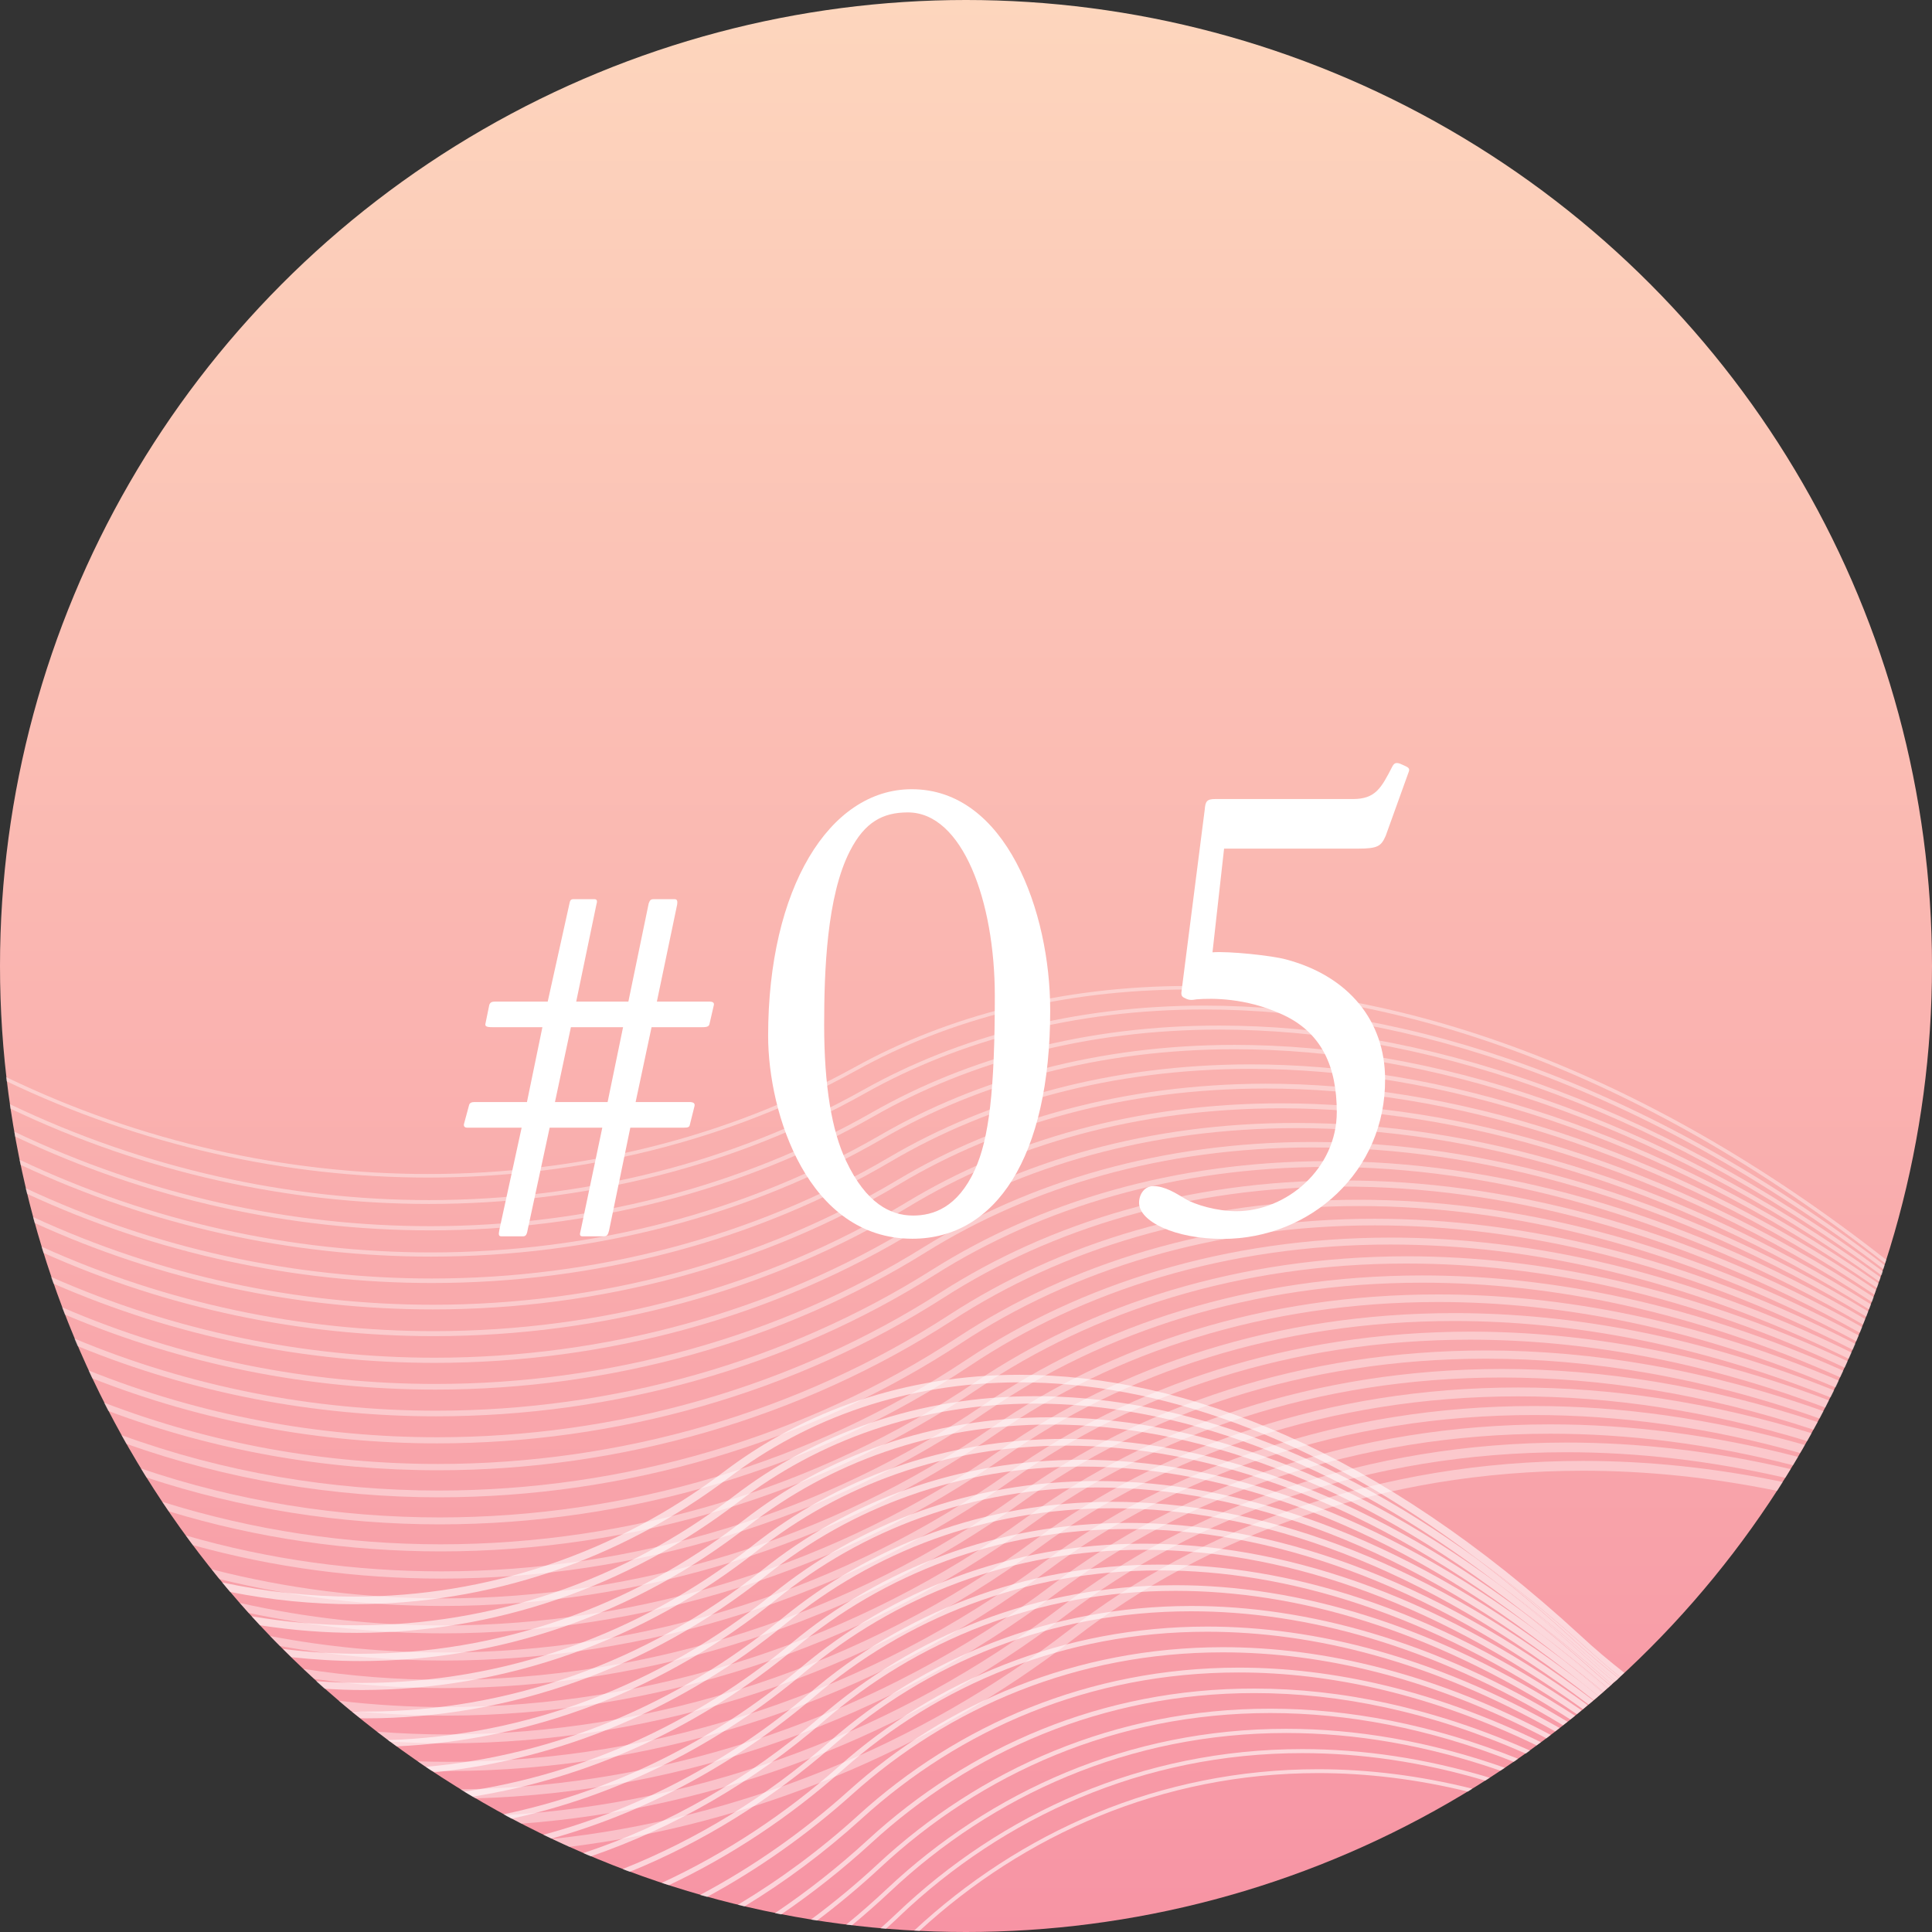 <?xml version="1.0" encoding="utf-8"?>
<svg version="1.1" xmlns="http://www.w3.org/2000/svg" xmlns:xlink="http://www.w3.org/1999/xlink" x="0px" y="0px" width="120px" height="120px" viewBox="0 0 120 120" style="enable-background:new 0 0 120 120;" xml:space="preserve">
<rect x="0" y="0" width="120" height="120" fill="#333333" stroke="none"/>
<style type="text/css">
.st0{fill:url(#SVGID_1_);}
.st1{opacity:0.4;}
.st2{fill:#fff;}
.st3{opacity:0.6;}
</style>
<g>
	<g>
		<linearGradient id="SVGID_1_" gradientUnits="userSpaceOnUse" x1="60" y1="120" x2="60" y2="2.295369e-04">
			<stop  offset="0" style="stop-color:#F794A4"/>
			<stop  offset="1" style="stop-color:#FDD6BD"/>
		</linearGradient>
		<circle class="st0" cx="60" cy="60" r="60"/>
		<g class="st1">
			<path class="st2" d="M66.41,101.24c-9.32,7.22-20.62,11.76-32.11,12.98c0.35,0.17,0.7,0.33,1.06,0.49
				c11.26-1.39,22.28-5.91,31.43-12.99c8.1-6.28,19.03-10.37,31.52-10.37c3.88,0,7.92,0.4,12.07,1.25c0.12-0.18,0.24-0.37,0.35-0.55
				c-4.27-0.89-8.43-1.31-12.42-1.31C85.67,90.74,74.61,94.88,66.41,101.24z"/>
			<path class="st2" d="M65.87,99.84c-9.98,7.64-22.2,12.18-34.49,12.9c0.33,0.18,0.67,0.36,1,0.53
				c12.09-0.9,24.04-5.45,33.85-12.96C74.24,94.19,85,90.2,97.3,90.2c4.35,0,8.9,0.51,13.59,1.59c0.11-0.18,0.22-0.36,0.33-0.54
				c-4.8-1.13-9.46-1.65-13.93-1.65C84.87,89.61,73.98,93.63,65.87,99.84z"/>
			<path class="st2" d="M65.34,98.45c-10.59,8.01-23.71,12.53-36.75,12.69c0.31,0.19,0.62,0.38,0.94,0.56
				c12.86-0.36,25.72-4.89,36.16-12.79c7.91-5.99,18.5-9.86,30.6-9.86c4.81,0,9.87,0.62,15.08,1.96c0.1-0.17,0.2-0.35,0.31-0.52
				c-5.32-1.38-10.48-2.02-15.39-2.02C84.07,88.47,73.36,92.38,65.34,98.45z"/>
			<path class="st2" d="M64.81,97.05c-10.66,7.97-23.88,12.39-36.99,12.38c-0.63,0-1.25-0.01-1.88-0.03
				c0.28,0.2,0.57,0.39,0.85,0.58c0.34,0.01,0.68,0.02,1.02,0.02c13.24,0,26.56-4.45,37.33-12.5c7.82-5.84,18.24-9.61,30.14-9.61
				c5.26,0,10.8,0.74,16.53,2.36c0.1-0.17,0.2-0.33,0.29-0.5c-5.83-1.66-11.48-2.42-16.83-2.42C83.27,87.33,72.73,91.13,64.81,97.05
				z"/>
			<path class="st2" d="M64.28,95.65c-10.54,7.79-23.57,12.08-36.52,12.08c-1.45,0-2.9-0.06-4.34-0.17c0.26,0.2,0.53,0.41,0.8,0.61
				c1.18,0.07,2.36,0.11,3.54,0.11c13.07,0,26.2-4.33,36.84-12.19c7.72-5.7,17.98-9.36,29.69-9.36c5.69,0,11.71,0.87,17.96,2.78
				c0.09-0.16,0.18-0.33,0.27-0.49c-6.33-1.95-12.46-2.84-18.23-2.84C82.47,86.18,72.1,89.87,64.28,95.65z"/>
			<path class="st2" d="M63.75,94.25c-10.42,7.6-23.26,11.78-36.05,11.78c-2.22,0-4.44-0.13-6.65-0.39
				c0.24,0.21,0.49,0.42,0.74,0.62c1.96,0.2,3.94,0.3,5.91,0.3c12.9,0,25.84-4.21,36.36-11.88c7.63-5.57,17.72-9.12,29.23-9.12
				c6.1,0,12.61,1.01,19.35,3.24c0.09-0.16,0.17-0.32,0.26-0.47c-6.83-2.27-13.42-3.3-19.61-3.3
				C81.68,85.03,71.47,88.62,63.75,94.25z"/>
			<path class="st2" d="M63.22,92.85c-10.3,7.42-22.95,11.49-35.57,11.49c-2.95,0-5.89-0.23-8.8-0.68c0.22,0.21,0.45,0.42,0.67,0.62
				c2.69,0.38,5.41,0.57,8.13,0.57c12.73,0,25.48-4.1,35.87-11.58c7.53-5.43,17.47-8.88,28.78-8.88c6.51,0,13.48,1.15,20.72,3.72
				c0.08-0.15,0.16-0.31,0.24-0.46c-7.31-2.6-14.37-3.77-20.96-3.77C80.88,83.88,70.84,87.36,63.22,92.85z"/>
			<path class="st2" d="M62.68,91.45c-10.18,7.24-22.64,11.19-35.1,11.19c-3.62,0-7.24-0.34-10.8-1.02c0.2,0.21,0.4,0.42,0.61,0.62
				c3.37,0.6,6.78,0.9,10.19,0.9c12.56,0,25.12-3.98,35.39-11.29c7.44-5.29,17.21-8.64,28.33-8.64c6.91,0,14.34,1.29,22.07,4.22
				c0.08-0.15,0.15-0.3,0.23-0.45c-7.79-2.96-15.3-4.27-22.29-4.27C80.08,82.72,70.21,86.1,62.68,91.45z"/>
			<path class="st2" d="M62.15,90.06c-10.06,7.06-22.33,10.9-34.62,10.9c-4.24,0-8.49-0.46-12.64-1.4c0.18,0.21,0.36,0.41,0.55,0.62
				c3.99,0.85,8.04,1.27,12.1,1.27c12.39,0,24.76-3.87,34.9-10.99c7.34-5.16,16.95-8.41,27.88-8.41c7.3,0,15.18,1.46,23.38,4.75
				c0.07-0.14,0.15-0.29,0.22-0.44c-8.26-3.33-16.23-4.8-23.6-4.8C79.29,81.56,69.58,84.84,62.15,90.06z"/>
			<path class="st2" d="M61.62,88.66c-9.93,6.89-22.02,10.62-34.14,10.62c-4.82,0-9.64-0.6-14.34-1.81c0.16,0.2,0.32,0.41,0.49,0.61
				c4.55,1.12,9.2,1.67,13.85,1.67c12.22,0,24.4-3.76,34.41-10.7c7.25-5.03,16.7-8.18,27.44-8.18c7.67,0,16.01,1.62,24.68,5.31
				c0.07-0.14,0.14-0.28,0.2-0.43c-8.73-3.72-17.14-5.35-24.88-5.35C78.49,80.39,68.95,83.57,61.62,88.66z"/>
			<path class="st2" d="M61.09,87.26C51.28,93.97,39.38,97.6,27.42,97.6c-5.34,0-10.7-0.73-15.88-2.23c0.15,0.2,0.29,0.4,0.44,0.6
				c5.05,1.4,10.26,2.08,15.45,2.08c12.05,0,24.04-3.65,33.92-10.42c7.16-4.9,16.44-7.96,26.99-7.96c8.04,0,16.82,1.78,25.96,5.88
				c0.06-0.14,0.13-0.28,0.19-0.41c-9.19-4.12-18.04-5.92-26.15-5.92C77.7,79.22,68.32,82.31,61.09,87.26z"/>
			<path class="st2" d="M60.56,85.86c-9.69,6.54-21.4,10.06-33.19,10.06c-5.82,0-11.66-0.87-17.29-2.64c0.13,0.2,0.26,0.39,0.4,0.59
				c5.51,1.68,11.21,2.49,16.9,2.49c11.88,0,23.67-3.54,33.43-10.14c7.06-4.77,16.19-7.74,26.55-7.74c8.41,0,17.63,1.95,27.22,6.47
				c0.06-0.13,0.12-0.26,0.18-0.4c-9.64-4.54-18.93-6.52-27.4-6.52C76.91,78.05,67.69,81.04,60.56,85.86z"/>
			<path class="st2" d="M60.02,84.46c-9.56,6.37-21.09,9.79-32.71,9.79c-6.26,0-12.54-0.99-18.56-3.04
				c0.11,0.19,0.23,0.37,0.35,0.56c5.92,1.96,12.08,2.91,18.21,2.91c11.71,0,23.31-3.44,32.95-9.86c6.97-4.65,15.94-7.52,26.11-7.52
				c8.76,0,18.41,2.14,28.46,7.1c0.06-0.13,0.11-0.26,0.17-0.39c-10.09-4.98-19.8-7.14-28.62-7.14
				C76.12,76.87,67.06,79.77,60.02,84.46z"/>
			<path class="st2" d="M59.49,83.06c-9.44,6.21-20.77,9.52-32.23,9.52c-6.65,0-13.33-1.12-19.71-3.44c0.1,0.18,0.2,0.36,0.3,0.54
				C14.14,91.91,20.72,93,27.26,93c11.54,0,22.95-3.34,32.46-9.59c6.87-4.52,15.69-7.3,25.68-7.3c9.11,0,19.19,2.31,29.68,7.73
				c0.05-0.12,0.11-0.25,0.16-0.37c-10.53-5.44-20.68-7.77-29.85-7.77C75.33,75.69,66.43,78.5,59.49,83.06z"/>
			<path class="st2" d="M58.96,81.67c-9.31,6.04-20.46,9.26-31.76,9.26c-7,0-14.04-1.24-20.74-3.81c0.09,0.17,0.18,0.35,0.27,0.52
				c6.62,2.48,13.57,3.68,20.47,3.68c11.36,0,22.59-3.24,31.97-9.32c6.78-4.4,15.44-7.09,25.24-7.09c9.45,0,19.96,2.51,30.89,8.4
				c0.05-0.12,0.1-0.24,0.15-0.36c-10.97-5.91-21.53-8.43-31.04-8.43C74.54,74.51,65.8,77.22,58.96,81.67z"/>
			<path class="st2" d="M58.43,80.27c-9.18,5.88-20.15,9-31.28,9c-7.31,0-14.68-1.35-21.65-4.15c0.08,0.16,0.15,0.33,0.23,0.49
				c6.91,2.72,14.2,4.04,21.42,4.04c11.19,0,22.23-3.14,31.48-9.06c6.68-4.28,15.19-6.89,24.81-6.89c9.78,0,20.72,2.7,32.08,9.08
				c0.05-0.12,0.1-0.23,0.14-0.35c-11.4-6.4-22.38-9.11-32.22-9.11C73.75,73.32,65.17,75.95,58.43,80.27z"/>
			<path class="st2" d="M57.89,78.87c-9.06,5.72-19.84,8.75-30.8,8.75c-7.58,0-15.25-1.46-22.47-4.48c0.07,0.16,0.13,0.32,0.2,0.47
				c7.17,2.94,14.76,4.36,22.27,4.36c11.02,0,21.87-3.04,30.99-8.8c6.59-4.16,14.94-6.69,24.38-6.69c10.11,0,21.47,2.9,33.25,9.79
				c0.05-0.11,0.09-0.23,0.14-0.34c-11.82-6.9-23.23-9.81-33.39-9.81C72.96,72.13,64.54,74.67,57.89,78.87z"/>
			<path class="st2" d="M57.36,77.47c-8.93,5.56-19.54,8.49-30.32,8.49c-7.82,0-15.74-1.55-23.18-4.76c0.06,0.15,0.11,0.3,0.17,0.45
				c7.4,3.14,15.25,4.66,23.01,4.66c10.85,0,21.51-2.95,30.5-8.55c6.49-4.04,14.69-6.49,23.96-6.49c10.43,0,22.21,3.1,34.42,10.51
				c0.04-0.11,0.08-0.22,0.12-0.32C103.8,74.05,91.98,70.93,81.5,70.93C72.18,70.93,63.91,73.4,57.36,77.47z"/>
			<path class="st2" d="M56.83,76.08c-8.81,5.4-19.23,8.25-29.84,8.25c-8.04,0-16.18-1.64-23.82-5.02c0.05,0.14,0.1,0.28,0.15,0.42
				c7.6,3.32,15.69,4.92,23.67,4.92c10.67,0,21.15-2.86,30.01-8.29c6.4-3.93,14.45-6.29,23.53-6.29c10.74,0,22.93,3.31,35.56,11.26
				c0.04-0.1,0.08-0.21,0.12-0.31c-12.66-7.95-24.89-11.27-35.68-11.27C71.39,69.73,63.28,72.12,56.83,76.08z"/>
			<path class="st2" d="M56.3,74.68c-8.68,5.25-18.92,8-29.36,8c-8.22,0-16.56-1.72-24.36-5.25c0.04,0.13,0.08,0.26,0.12,0.39
				c7.78,3.48,16.07,5.17,24.24,5.17c10.5,0,20.79-2.77,29.52-8.05c6.3-3.81,14.2-6.1,23.11-6.1c11.05,0,23.66,3.53,36.7,12.03
				c0.04-0.1,0.08-0.2,0.11-0.3c-13.07-8.5-25.71-12.04-36.81-12.04C70.61,68.53,62.65,70.83,56.3,74.68z"/>
			<path class="st2" d="M55.76,73.28c-8.55,5.1-18.61,7.76-28.88,7.76c-8.37,0-16.88-1.78-24.83-5.45c0.03,0.12,0.07,0.25,0.1,0.37
				c7.93,3.62,16.4,5.37,24.73,5.37c10.32,0,20.43-2.68,29.03-7.81c6.21-3.7,13.96-5.91,22.69-5.91c11.35,0,24.37,3.74,37.82,12.8
				c0.03-0.1,0.07-0.19,0.1-0.29c-13.47-9.06-26.52-12.81-37.92-12.81C69.83,67.33,62.02,69.55,55.76,73.28z"/>
			<path class="st2" d="M55.23,71.88c-8.42,4.95-18.3,7.53-28.41,7.53c-8.5,0-17.15-1.83-25.23-5.61c0.03,0.12,0.06,0.24,0.09,0.35
				c8.06,3.73,16.68,5.54,25.14,5.54c10.15,0,20.08-2.59,28.55-7.57c6.11-3.59,13.72-5.73,22.28-5.73
				c11.65,0,25.08,3.96,38.93,13.61c0.03-0.09,0.06-0.18,0.1-0.28c-13.87-9.64-27.33-13.61-39.03-13.61
				C69.04,66.12,61.39,68.26,55.23,71.88z"/>
			<path class="st2" d="M54.7,70.49c-8.3,4.8-18,7.3-27.93,7.3c-8.6,0-17.38-1.88-25.56-5.76c0.02,0.11,0.05,0.22,0.07,0.32
				c8.17,3.83,16.91,5.7,25.49,5.7c9.98,0,19.72-2.51,28.06-7.33c6.02-3.48,13.48-5.55,21.86-5.55c11.94,0,25.78,4.19,40.03,14.43
				c0.03-0.09,0.06-0.17,0.09-0.26C102.55,69.1,88.68,64.9,76.69,64.9C68.26,64.9,60.76,66.98,54.7,70.49z"/>
			<path class="st2" d="M54.17,69.09c-8.17,4.65-17.69,7.07-27.45,7.07c-8.69,0-17.56-1.92-25.83-5.87c0.02,0.1,0.03,0.2,0.05,0.3
				c8.26,3.92,17.11,5.83,25.78,5.83c9.8,0,19.37-2.43,27.58-7.1c5.92-3.38,13.24-5.37,21.45-5.37c12.23,0,26.47,4.42,41.12,15.27
				c0.03-0.08,0.05-0.17,0.08-0.25c-14.66-10.84-28.92-15.27-41.2-15.27C67.48,63.69,60.13,65.69,54.17,69.09z"/>
			<path class="st2" d="M53.63,67.69c-8.04,4.51-17.39,6.85-26.98,6.85c-8.75,0-17.7-1.96-26.04-5.96c0.01,0.09,0.03,0.18,0.04,0.28
				c8.34,3.98,17.27,5.92,26,5.92c9.63,0,19.02-2.34,27.09-6.88c5.83-3.27,13-5.2,21.05-5.2c12.52,0,27.16,4.66,42.19,16.13
				c0.03-0.08,0.05-0.16,0.08-0.24c-15.04-11.46-29.71-16.13-42.27-16.13C66.71,62.46,59.5,64.4,53.63,67.69z"/>
			<path class="st2" d="M53.2,66.48c5.74-3.17,12.76-5.02,20.64-5.02c12.79,0,27.84,4.9,43.25,17.01c0.02-0.07,0.05-0.15,0.07-0.22
				c-15.42-12.1-30.49-17.01-43.33-17.01c-7.91,0-14.98,1.86-20.75,5.05c-7.91,4.37-17.08,6.63-26.5,6.63
				c-8.79,0-17.8-1.97-26.2-6.02c0.01,0.09,0.02,0.17,0.03,0.26c8.4,4.02,17.39,5.98,26.17,5.98C36.05,73.14,45.26,70.87,53.2,66.48
				z"/>
		</g>
		<g class="st3">
			<path class="st2" d="M56.78,119.91c0.11,0.01,0.22,0.01,0.33,0.02c6.47-5.95,15.03-9.8,24.77-9.8c2.99,0,6.1,0.37,9.29,1.15
				c0.09-0.06,0.19-0.12,0.28-0.18c-3.29-0.82-6.49-1.21-9.58-1.21C71.99,109.89,63.31,113.83,56.78,119.91z"/>
			<path class="st2" d="M55.7,118.84c-0.33,0.32-0.67,0.62-1.01,0.93c0.11,0.01,0.22,0.02,0.34,0.03c0.28-0.26,0.57-0.51,0.84-0.78
				c6.45-6.14,15.11-10.13,25.01-10.13c3.64,0,7.44,0.54,11.37,1.71c0.09-0.06,0.18-0.12,0.28-0.18c-4.02-1.22-7.92-1.78-11.65-1.78
				C70.92,108.64,62.19,112.65,55.7,118.84z"/>
			<path class="st2" d="M55.1,117.31c-0.83,0.78-1.67,1.52-2.54,2.23c0.12,0.01,0.24,0.03,0.36,0.04c0.8-0.66,1.59-1.36,2.36-2.08
				c6.36-5.99,14.88-9.86,24.61-9.86c4.23,0,8.69,0.74,13.3,2.34c0.09-0.06,0.18-0.12,0.28-0.18c-4.71-1.66-9.26-2.42-13.58-2.42
				C70.09,107.38,61.51,111.28,55.1,117.31z"/>
			<path class="st2" d="M54.51,115.79c-1.33,1.24-2.72,2.38-4.14,3.44c0.13,0.02,0.25,0.04,0.38,0.06c1.35-1.02,2.67-2.12,3.94-3.3
				c6.27-5.84,14.64-9.59,24.21-9.59c4.78,0,9.86,0.94,15.12,3.03c0.09-0.06,0.18-0.12,0.27-0.19c-5.35-2.14-10.53-3.11-15.39-3.11
				C69.27,106.12,60.83,109.91,54.51,115.79z"/>
			<path class="st2" d="M53.91,114.27c-1.84,1.69-3.77,3.21-5.78,4.56c0.13,0.03,0.26,0.05,0.39,0.08c1.93-1.32,3.8-2.79,5.58-4.42
				c6.19-5.69,14.41-9.33,23.81-9.33c5.3,0,10.97,1.16,16.86,3.76c0.09-0.06,0.18-0.13,0.26-0.19c-5.98-2.66-11.74-3.85-17.12-3.85
				C68.44,104.86,60.15,108.53,53.91,114.27z"/>
			<path class="st2" d="M53.32,112.74c-2.35,2.14-4.87,4-7.49,5.57c0.14,0.03,0.27,0.07,0.41,0.1c2.55-1.55,4.99-3.37,7.28-5.45
				c6.1-5.55,14.18-9.08,23.41-9.08c5.78,0,12.02,1.39,18.51,4.53c0.09-0.07,0.18-0.13,0.27-0.2c-6.58-3.21-12.91-4.63-18.78-4.63
				C67.62,103.59,59.47,107.15,53.32,112.74z"/>
			<path class="st2" d="M52.72,111.22c-2.87,2.58-5.98,4.75-9.24,6.48c0.15,0.04,0.29,0.08,0.44,0.12c3.17-1.72,6.2-3.85,9.01-6.37
				c6.01-5.4,13.95-8.82,23.02-8.82c6.24,0,13.03,1.62,20.1,5.34c0.09-0.07,0.18-0.14,0.27-0.21c-7.15-3.79-14.03-5.45-20.37-5.45
				C66.8,102.32,58.78,105.77,52.72,111.22z"/>
			<path class="st2" d="M52.13,109.69c-3.4,3.02-7.12,5.45-11.03,7.26c0.15,0.05,0.3,0.1,0.45,0.14c3.83-1.81,7.47-4.21,10.8-7.17
				c5.92-5.26,13.72-8.57,22.62-8.57c6.68,0,14,1.87,21.62,6.19c0.09-0.07,0.19-0.14,0.28-0.21c-7.71-4.39-15.12-6.3-21.9-6.3
				C65.98,101.04,58.1,104.39,52.13,109.69z"/>
			<path class="st2" d="M51.53,108.17c-3.92,3.44-8.28,6.1-12.86,7.92c0.15,0.06,0.3,0.12,0.45,0.17c4.5-1.83,8.77-4.46,12.63-7.85
				c5.84-5.12,13.49-8.33,22.23-8.33c7.11,0,14.94,2.12,23.1,7.08c0.09-0.07,0.18-0.15,0.28-0.22c-8.25-5.03-16.18-7.19-23.38-7.19
				C65.16,99.76,57.42,103,51.53,108.17z"/>
			<path class="st2" d="M50.94,106.65c-4.45,3.85-9.45,6.7-14.71,8.45c0.16,0.07,0.31,0.14,0.47,0.2c5.17-1.78,10.09-4.6,14.47-8.4
				c5.75-4.98,13.26-8.09,21.84-8.09c7.51,0,15.84,2.38,24.53,7.99c0.1-0.08,0.19-0.15,0.29-0.23c-8.77-5.68-17.21-8.11-24.82-8.11
				C64.34,98.47,56.74,101.61,50.94,106.65z"/>
			<path class="st2" d="M72.03,97.18c-8.51,0-15.97,3.04-21.69,7.94c-4.97,4.25-10.64,7.24-16.59,8.84c0.17,0.08,0.33,0.16,0.5,0.24
				c5.85-1.64,11.42-4.62,16.32-8.81c5.66-4.84,13.03-7.85,21.45-7.85c7.9,0,16.72,2.65,25.92,8.93c0.1-0.08,0.19-0.16,0.29-0.24
				C88.96,99.88,80.03,97.18,72.03,97.18z"/>
			<path class="st2" d="M71.05,96.26c8.27,0,17.57,2.92,27.27,9.9c0.1-0.08,0.19-0.16,0.29-0.25c-9.78-7.06-19.19-10.03-27.57-10.03
				c-8.35,0-15.67,2.95-21.31,7.71c-5.49,4.64-11.83,7.72-18.46,9.1c0.17,0.09,0.34,0.18,0.51,0.27c6.53-1.43,12.77-4.51,18.19-9.09
				C55.56,99.17,62.79,96.26,71.05,96.26z"/>
			<path class="st2" d="M70.08,94.97c8.63,0,18.4,3.2,28.59,10.9c0.1-0.08,0.2-0.17,0.3-0.25C88.7,97.84,78.82,94.59,70.08,94.59
				c-8.19,0-15.38,2.85-20.93,7.48c-6,5-13.01,8.14-20.3,9.21c0.17,0.1,0.34,0.2,0.52,0.31c7.2-1.15,14.11-4.29,20.03-9.23
				C54.88,97.79,61.98,94.97,70.08,94.97z"/>
			<path class="st2" d="M69.11,93.68c8.97,0,19.21,3.48,29.88,11.92c0.1-0.08,0.2-0.16,0.29-0.25c-0.3-0.25-0.61-0.5-0.91-0.74
				c-10.41-7.99-20.43-11.33-29.26-11.33c-8.04,0-15.09,2.76-20.55,7.26c-6.49,5.34-14.17,8.5-22.1,9.2
				c0.17,0.12,0.35,0.23,0.52,0.34c7.84-0.8,15.42-3.96,21.83-9.24C54.21,96.41,61.16,93.68,69.11,93.68z"/>
			<path class="st2" d="M68.14,92.39c9.05,0,19.42,3.57,30.23,12.23c0.31,0.24,0.62,0.49,0.92,0.73c0.08-0.07,0.16-0.15,0.25-0.22
				c-0.8-0.69-1.6-1.36-2.4-1.99c-10.33-7.87-20.25-11.15-29-11.15c-7.88,0-14.8,2.67-20.18,7.04c-6.97,5.66-15.3,8.78-23.86,9.05
				c0.18,0.13,0.36,0.26,0.54,0.39c8.46-0.39,16.68-3.53,23.58-9.13C53.53,95.02,60.35,92.39,68.14,92.39z"/>
			<path class="st2" d="M99.28,105.36c0,0,0.01-0.01,0.01-0.01c-0.31-0.24-0.62-0.49-0.92-0.73
				C98.67,104.86,98.97,105.11,99.28,105.36z"/>
			<path class="st2" d="M47.63,97.83c5.23-4.19,11.92-6.74,19.55-6.74c8.96,0,19.24,3.52,29.96,12.04c0.81,0.62,1.63,1.27,2.45,1.95
				c0.07-0.06,0.13-0.12,0.2-0.18c-0.06-0.05-0.12-0.1-0.17-0.15c-1.29-1.15-2.58-2.22-3.86-3.22
				c-10.19-7.65-19.97-10.86-28.58-10.86c-7.72,0-14.51,2.58-19.81,6.83c-7.19,5.76-15.84,8.81-24.68,8.81
				c-0.29,0-0.57-0.01-0.86-0.02c0.18,0.15,0.36,0.29,0.54,0.43c0.11,0,0.21,0.01,0.32,0.01C31.62,106.73,40.36,103.65,47.63,97.83z
				"/>
			<path class="st2" d="M99.54,105.13c0.02-0.01,0.03-0.03,0.05-0.04c-0.82-0.68-1.64-1.33-2.45-1.95
				C97.93,103.77,98.74,104.44,99.54,105.13z"/>
			<path class="st2" d="M47.04,96.31c5.14-4.06,11.7-6.52,19.17-6.52c8.83,0,18.96,3.44,29.55,11.75c1.36,1.02,2.73,2.13,4.1,3.31
				c0.06-0.05,0.12-0.1,0.17-0.15c-0.34-0.29-0.68-0.57-1.02-0.87c-1.51-1.36-3.01-2.62-4.51-3.78
				c-10.1-7.52-19.78-10.68-28.3-10.68c-7.57,0-14.23,2.49-19.44,6.62c-7.08,5.59-15.56,8.54-24.26,8.54c-0.95,0-1.9-0.04-2.86-0.11
				c0.17,0.16,0.35,0.31,0.53,0.47c0.78,0.05,1.56,0.08,2.33,0.08C31.3,104.95,39.89,101.97,47.04,96.31z"/>
			<path class="st2" d="M99.61,104.76c0.06,0.05,0.12,0.1,0.17,0.15c0.02-0.02,0.05-0.04,0.07-0.06c-1.37-1.18-2.74-2.29-4.1-3.31
				C97.04,102.54,98.32,103.61,99.61,104.76z"/>
			<path class="st2" d="M46.45,94.8c5.06-3.94,11.48-6.32,18.8-6.32c8.74,0,18.76,3.38,29.26,11.55c1.78,1.33,3.58,2.79,5.39,4.4
				c0.07,0.06,0.14,0.12,0.21,0.18c0.05-0.05,0.11-0.1,0.16-0.15c-0.63-0.51-1.25-1.04-1.86-1.6c-1.78-1.62-3.55-3.1-5.3-4.44
				c-9.96-7.31-19.48-10.39-27.87-10.39c-7.42,0-13.94,2.41-19.07,6.41c-6.96,5.43-15.29,8.28-23.84,8.28c-1.58,0-3.17-0.1-4.75-0.3
				c0.17,0.17,0.35,0.34,0.52,0.51c1.41,0.15,2.83,0.24,4.23,0.24C30.98,103.18,39.41,100.29,46.45,94.8z"/>
			<path class="st2" d="M94.51,100.04c1.49,1.16,3,2.42,4.51,3.78c0.33,0.3,0.68,0.59,1.02,0.87c0.03-0.02,0.05-0.05,0.08-0.07
				c-0.07-0.06-0.14-0.12-0.21-0.18C98.09,102.83,96.29,101.37,94.51,100.04z"/>
			<path class="st2" d="M45.86,93.29c4.97-3.82,11.26-6.11,18.43-6.11c8.6,0,18.47,3.3,28.83,11.25c2.05,1.5,4.12,3.18,6.2,5.06
				c0.35,0.31,0.7,0.61,1.05,0.91c0.06-0.05,0.12-0.11,0.17-0.16c-0.92-0.72-1.83-1.48-2.72-2.3c-2.05-1.89-4.09-3.59-6.1-5.12
				c-9.81-7.1-19.18-10.1-27.43-10.1c-7.27,0-13.66,2.33-18.71,6.21c-6.85,5.26-15.02,8.02-23.42,8.02c-2.17,0-4.35-0.19-6.53-0.56
				c0.17,0.19,0.34,0.37,0.52,0.56c2.01,0.31,4.02,0.47,6.02,0.47C30.66,101.41,38.93,98.61,45.86,93.29z"/>
			<path class="st2" d="M93.12,98.43c1.75,1.35,3.52,2.82,5.3,4.44c0.61,0.56,1.23,1.09,1.86,1.6c0.03-0.03,0.06-0.05,0.09-0.08
				c-0.35-0.3-0.7-0.6-1.05-0.91C97.23,101.61,95.17,99.93,93.12,98.43z"/>
			<path class="st2" d="M45.27,91.78c4.88-3.7,11.05-5.92,18.06-5.92c8.46,0,18.18,3.22,28.39,10.95c2.31,1.67,4.65,3.58,7.01,5.72
				c0.62,0.57,1.25,1.11,1.89,1.62c0.09-0.08,0.18-0.17,0.27-0.25c-0.93-0.73-1.85-1.5-2.74-2.33
				C85.65,90.07,73.61,85.39,63.33,85.39c-7.12,0-13.38,2.25-18.35,6.01c-6.73,5.1-14.75,7.77-23,7.77c-2.71,0-5.45-0.3-8.18-0.88
				c0.16,0.2,0.33,0.39,0.5,0.59c2.56,0.51,5.13,0.76,7.68,0.76C30.34,99.64,38.45,96.94,45.27,91.78z"/>
			<path class="st2" d="M91.72,96.81c2.02,1.53,4.05,3.23,6.1,5.12c0.89,0.82,1.8,1.58,2.72,2.3c0.03-0.02,0.05-0.05,0.08-0.07
				c-0.64-0.52-1.27-1.06-1.89-1.62C96.37,100.39,94.03,98.49,91.72,96.81z"/>
		</g>
	</g>
	<g>
		<path class="st2" d="M37.41,70.04h-3.27l-1.35,6.27c-0.06,0.36-0.12,0.48-0.3,0.48h-1.35c-0.18,0-0.18-0.12-0.12-0.42l1.38-6.33
			h-3.39c-0.15,0-0.24-0.09-0.18-0.27l0.3-1.11c0.03-0.15,0.15-0.21,0.33-0.21h3.27l0.96-4.65h-3.12c-0.36,0-0.45-0.06-0.42-0.21
			l0.24-1.17c0.06-0.18,0.18-0.21,0.39-0.21h3.24l1.35-6.09c0.03-0.15,0.06-0.27,0.24-0.27h1.32c0.15,0,0.18,0.12,0.12,0.3
			l-1.26,6.06h3.24l1.26-6.09c0.06-0.15,0.09-0.27,0.3-0.27h1.32c0.15,0,0.18,0.12,0.15,0.33l-1.26,6.03h3.27
			c0.18,0,0.3,0.06,0.27,0.21l-0.27,1.17c-0.03,0.15-0.12,0.21-0.45,0.21h-3.15l-0.99,4.65h3.33c0.24,0,0.36,0.06,0.33,0.24
			l-0.3,1.2c-0.03,0.12-0.12,0.15-0.36,0.15h-3.33l-1.32,6.39c-0.06,0.24-0.12,0.36-0.3,0.36h-1.35c-0.18,0-0.18-0.12-0.12-0.33
			L37.41,70.04z M38.7,63.8h-3.24l-0.99,4.65h3.27L38.7,63.8z"/>
		<path class="st2" d="M47.71,64.34c0-9.16,3.8-15.32,8.92-15.32c5.88,0,8.6,7.64,8.6,13.72c0,9.16-3.4,14.2-8.56,14.2
			C50.19,76.94,47.71,69.18,47.71,64.34z M60.55,72.66c0.88-1.92,1.24-4.96,1.24-10.8c0-5.88-2-11.4-5.4-11.4
			c-1.56,0-2.68,0.6-3.6,2.4c-1.44,2.8-1.6,7.48-1.6,10.8c0,3.8,0.48,6.6,1.36,8.44c1.24,2.64,2.76,3.4,4.16,3.4
			C57.95,75.5,59.47,75.02,60.55,72.66z"/>
		<path class="st2" d="M75.31,59.15c1-0.08,3.68,0.2,4.56,0.44c3.92,1.04,6.16,3.84,6.16,7.44c0.04,5.72-4.64,9.92-10.08,9.92
			c-2.96,0-5.2-1.08-5.2-2.24c0-0.56,0.36-1.04,0.88-1.04c0.72,0,1.4,0.44,2,0.8c0.6,0.36,1.96,0.76,3.16,0.76
			c3.12,0,6.24-2.64,6.24-6.16c0-2.8-0.92-5-3.52-6.12c-2.16-0.96-4.16-0.96-5.2-0.88c-0.24,0.04-0.44,0.08-0.72-0.08
			c-0.2-0.08-0.24-0.2-0.2-0.44l1.44-11.28c0.04-0.48,0.12-0.64,0.64-0.64h8.56c1.4,0,1.76-0.68,2.44-2
			c0.12-0.24,0.24-0.28,0.48-0.2c0.44,0.2,0.64,0.24,0.56,0.48l-1.44,4c-0.28,0.64-0.48,0.8-1.72,0.8h-8.32L75.31,59.15z"/>
	</g>
</g>
</svg>

